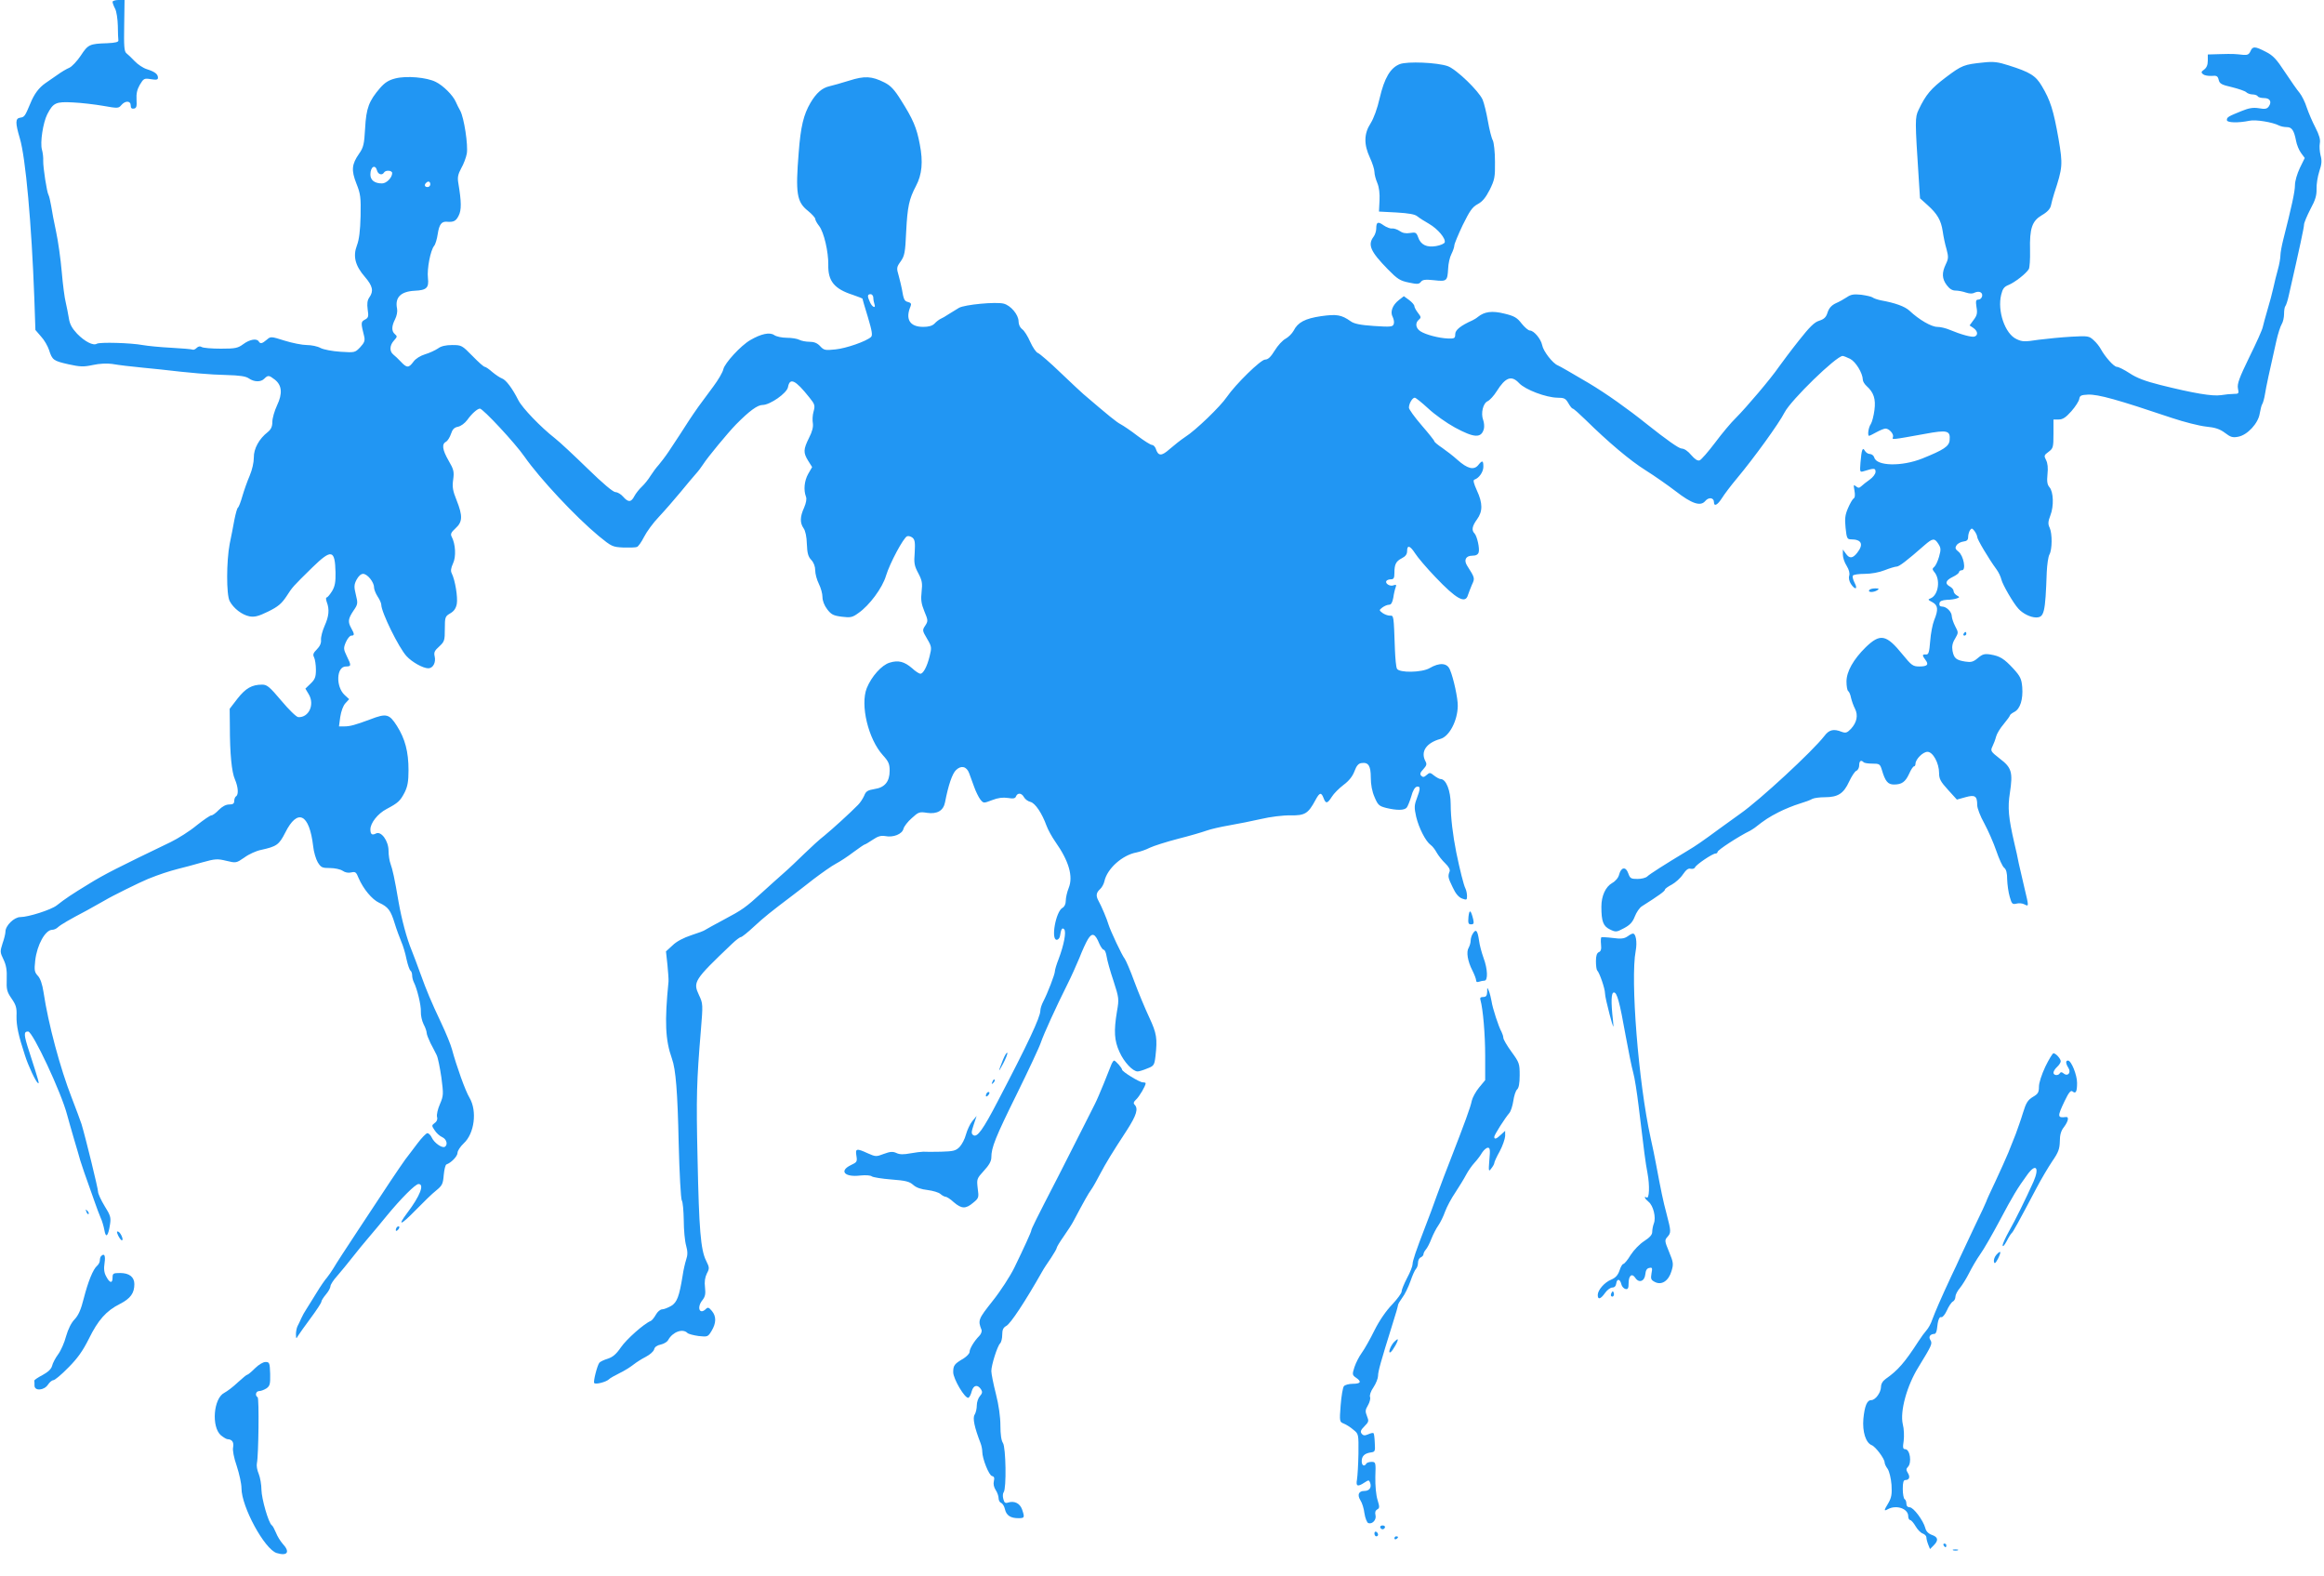 <?xml version="1.0" standalone="no"?>
<!DOCTYPE svg PUBLIC "-//W3C//DTD SVG 20010904//EN"
 "http://www.w3.org/TR/2001/REC-SVG-20010904/DTD/svg10.dtd">
<svg version="1.0" xmlns="http://www.w3.org/2000/svg"
 width="1280pt" height="868pt" viewBox="0 0 1280 868"
 preserveAspectRatio="xMidYMid meet">
<g transform="translate(0,868) scale(0.1,-0.1)"
fill="#2196f3" stroke="none">
<path d="M620 8670 c0 -6 6 -23 14 -38 8 -15 14 -57 15 -94 0 -37 2 -73 3 -80
2 -9 -15 -14 -62 -16 -97 -3 -105 -7 -145 -68 -20 -30 -49 -61 -63 -67 -15 -6
-45 -24 -67 -40 -22 -15 -51 -35 -65 -45 -36 -25 -62 -60 -83 -112 -29 -69
-32 -75 -56 -78 -27 -4 -27 -28 -2 -113 32 -105 65 -473 80 -880 l6 -176 31
-36 c18 -19 37 -53 44 -74 18 -56 24 -60 107 -79 64 -14 83 -15 134 -4 36 8
78 10 106 6 49 -8 93 -13 173 -21 25 -2 65 -6 90 -9 171 -20 278 -29 366 -31
75 -2 108 -7 125 -19 29 -20 66 -21 85 -1 20 20 26 19 57 -5 40 -31 44 -77 13
-142 -14 -30 -26 -71 -26 -91 0 -26 -7 -41 -25 -56 -48 -37 -78 -92 -77 -141
0 -27 -9 -67 -23 -100 -13 -30 -31 -81 -40 -112 -9 -32 -20 -60 -24 -63 -5 -2
-13 -33 -20 -67 -6 -35 -18 -94 -26 -133 -18 -95 -19 -279 0 -315 21 -40 68
-76 109 -84 27 -5 49 0 102 26 55 27 74 43 101 83 35 54 33 52 144 161 105
102 124 98 127 -28 1 -52 -3 -76 -19 -103 -12 -19 -25 -35 -30 -35 -5 0 -4
-12 1 -26 15 -39 12 -77 -12 -130 -12 -27 -21 -61 -20 -77 2 -18 -6 -36 -23
-53 -20 -20 -23 -29 -15 -44 5 -10 10 -41 10 -67 0 -41 -5 -54 -29 -77 l-29
-28 19 -32 c33 -56 0 -128 -58 -125 -10 0 -52 41 -93 90 -65 77 -79 89 -106
89 -57 0 -91 -20 -136 -77 l-43 -56 1 -96 c0 -151 10 -253 28 -293 18 -42 21
-84 6 -93 -5 -3 -10 -15 -10 -26 0 -14 -7 -19 -28 -19 -18 0 -38 -11 -57 -30
-16 -17 -34 -30 -41 -30 -7 0 -43 -25 -81 -55 -37 -31 -102 -72 -143 -92 -291
-140 -366 -178 -450 -230 -95 -58 -127 -79 -178 -119 -31 -24 -156 -64 -200
-64 -34 0 -82 -47 -82 -80 0 -11 -7 -40 -16 -65 -14 -44 -14 -49 5 -88 15 -31
20 -59 18 -108 -2 -58 1 -70 27 -108 24 -35 29 -50 27 -96 -1 -52 10 -106 46
-215 18 -58 60 -147 72 -154 9 -6 6 6 -48 173 -31 95 -31 111 -6 111 25 0 183
-336 215 -460 7 -25 23 -83 37 -130 14 -47 30 -101 35 -120 10 -32 22 -68 80
-230 10 -30 25 -68 32 -85 8 -16 17 -48 21 -69 8 -47 21 -34 31 32 6 38 2 50
-30 101 -20 33 -36 68 -36 79 0 18 -69 299 -91 372 -6 19 -31 85 -54 145 -63
161 -129 406 -155 580 -7 46 -18 78 -32 92 -18 20 -20 30 -14 84 10 87 56 169
94 169 9 0 23 6 31 14 18 16 65 43 160 93 34 19 79 44 100 56 34 21 192 99
236 117 62 25 114 42 164 55 31 7 91 24 134 36 72 20 84 21 133 9 54 -13 55
-13 100 18 24 18 66 37 92 42 86 19 99 28 133 95 68 136 133 105 154 -76 3
-30 15 -70 25 -87 18 -29 24 -32 68 -32 26 0 57 -7 69 -15 14 -10 32 -13 48
-9 22 5 27 2 40 -31 26 -60 74 -118 113 -136 50 -23 64 -42 86 -114 10 -33 27
-78 36 -100 10 -22 23 -66 29 -97 7 -32 17 -60 22 -63 5 -4 9 -15 9 -26 0 -10
4 -27 9 -37 18 -35 41 -128 39 -163 -1 -20 6 -51 15 -69 10 -18 17 -40 17 -48
0 -8 10 -33 21 -56 12 -22 27 -52 34 -66 7 -14 18 -69 26 -123 12 -93 12 -100
-8 -147 -12 -27 -19 -59 -16 -70 4 -13 -1 -26 -13 -34 -17 -13 -17 -15 0 -40
9 -15 28 -32 42 -38 24 -11 32 -42 14 -53 -15 -9 -59 22 -72 51 -6 13 -17 24
-24 24 -7 0 -32 -26 -56 -58 -24 -31 -53 -71 -66 -87 -12 -17 -49 -70 -82
-120 -32 -49 -112 -170 -177 -268 -65 -98 -126 -192 -136 -210 -11 -18 -27
-41 -36 -52 -10 -11 -36 -48 -57 -83 -21 -35 -47 -75 -56 -90 -10 -15 -23 -38
-29 -52 -6 -14 -15 -33 -20 -42 -5 -10 -9 -30 -9 -45 1 -26 1 -27 12 -8 7 11
38 55 70 98 32 43 58 83 58 89 0 6 11 23 25 40 14 16 25 37 25 45 0 9 17 35
38 58 20 23 57 68 82 100 25 32 65 81 90 110 25 29 70 83 100 120 79 96 158
175 175 175 34 0 9 -65 -62 -159 -57 -76 -36 -69 45 14 43 44 94 94 115 110
33 27 37 36 41 85 3 30 9 56 15 58 26 9 61 45 61 64 0 11 15 34 34 52 59 54
75 178 32 251 -23 38 -71 172 -97 268 -6 23 -32 87 -58 142 -58 123 -81 178
-116 275 -15 41 -36 98 -47 125 -28 67 -56 173 -73 270 -22 130 -33 178 -44
208 -6 16 -11 48 -11 72 0 55 -41 111 -70 95 -21 -11 -30 -4 -30 23 0 35 41
87 89 112 64 34 75 44 100 92 16 33 21 60 21 122 0 102 -19 173 -64 244 -42
66 -58 70 -146 36 -83 -31 -112 -39 -144 -39 l-29 0 7 52 c5 32 16 62 28 75
l21 23 -25 23 c-50 47 -45 157 7 157 30 0 31 5 5 57 -18 38 -19 44 -5 77 9 20
22 36 30 36 18 0 18 8 0 40 -20 36 -18 52 11 96 25 36 26 41 14 89 -11 44 -10
56 4 83 10 19 24 32 36 32 23 0 60 -45 60 -74 0 -11 9 -34 20 -51 11 -16 20
-37 20 -45 0 -41 97 -238 139 -283 30 -33 91 -67 120 -67 26 0 43 32 35 66 -5
21 -1 31 25 54 29 27 31 33 31 97 0 65 2 69 29 85 21 12 32 27 37 53 6 36 -9
130 -28 168 -7 13 -4 30 7 54 18 37 14 107 -7 147 -8 15 -4 24 21 47 39 35 40
68 6 154 -21 52 -25 73 -19 114 6 44 3 56 -25 104 -35 61 -39 92 -14 105 9 5
21 25 27 43 8 25 18 35 38 39 16 3 38 19 52 38 25 35 55 61 69 62 17 0 195
-191 246 -265 84 -120 279 -329 409 -437 71 -58 76 -60 135 -63 34 -1 68 0 75
3 7 2 25 27 39 55 14 28 51 79 83 112 31 33 84 94 118 135 34 41 71 86 84 100
13 14 31 38 42 55 22 35 135 172 180 218 73 74 118 107 146 107 41 0 134 65
140 98 10 55 41 40 118 -57 30 -37 32 -44 23 -77 -6 -20 -7 -49 -4 -65 3 -19
-3 -45 -21 -80 -32 -64 -32 -82 -5 -126 l22 -35 -22 -38 c-21 -38 -26 -88 -12
-125 5 -12 1 -34 -10 -60 -23 -50 -24 -84 -3 -114 10 -14 17 -47 18 -87 2 -50
7 -69 24 -87 14 -15 22 -36 22 -58 0 -19 9 -52 20 -74 11 -22 20 -54 20 -73 0
-20 10 -46 26 -67 22 -29 34 -35 80 -41 49 -6 59 -4 93 21 59 41 131 137 151
205 21 69 96 209 116 217 8 3 21 -1 30 -8 13 -11 15 -27 12 -81 -5 -59 -2 -74
20 -115 21 -40 23 -55 18 -101 -5 -44 -2 -66 15 -108 21 -50 21 -54 5 -79 -17
-25 -16 -28 10 -72 26 -44 26 -49 14 -97 -14 -57 -35 -96 -51 -96 -6 0 -27 13
-45 30 -43 37 -76 46 -124 31 -44 -13 -100 -76 -126 -140 -37 -93 8 -281 89
-370 31 -34 37 -48 37 -85 0 -60 -27 -93 -84 -101 -36 -6 -47 -12 -56 -36 -7
-16 -22 -39 -34 -51 -44 -45 -142 -134 -186 -170 -25 -19 -74 -64 -110 -99
-36 -35 -87 -84 -115 -108 -27 -24 -80 -71 -117 -105 -91 -83 -109 -96 -213
-151 -49 -26 -94 -51 -100 -55 -5 -5 -41 -18 -78 -30 -42 -14 -81 -34 -103
-56 l-36 -33 8 -73 c4 -40 7 -82 6 -93 -22 -222 -18 -321 19 -425 21 -58 31
-183 37 -465 4 -165 12 -307 17 -315 6 -8 10 -58 11 -110 0 -52 6 -115 13
-139 9 -33 9 -52 0 -78 -6 -19 -15 -57 -19 -86 -19 -117 -31 -148 -63 -168
-18 -10 -40 -19 -50 -19 -10 0 -26 -13 -35 -30 -9 -16 -22 -32 -28 -34 -36
-14 -134 -101 -164 -145 -26 -38 -45 -54 -73 -63 -20 -6 -41 -16 -46 -22 -12
-16 -35 -106 -28 -112 8 -9 65 6 80 20 6 7 34 22 60 35 27 13 60 34 75 46 15
12 46 32 68 43 23 12 44 30 47 42 3 13 16 22 36 26 18 4 36 15 41 25 25 45 80
65 106 39 6 -6 34 -13 62 -17 49 -5 51 -5 71 28 26 43 27 80 2 110 -16 19 -22
22 -32 12 -36 -36 -53 7 -20 48 15 19 18 34 14 70 -4 31 0 55 10 76 15 28 15
33 -4 71 -30 60 -39 174 -47 560 -8 344 -5 428 18 706 12 146 12 149 -10 196
-34 73 -29 82 182 283 21 20 43 37 49 37 5 0 38 26 72 58 55 51 90 79 213 172
19 14 70 54 115 89 45 34 100 73 123 85 23 12 67 41 97 64 31 23 59 42 62 42
3 0 23 12 44 26 28 19 45 24 69 20 44 -9 93 11 100 40 3 13 24 40 46 59 36 33
42 36 84 29 56 -8 90 12 99 58 18 94 40 159 61 178 28 27 58 20 72 -18 5 -15
17 -48 27 -74 9 -26 25 -58 34 -70 18 -22 18 -22 65 -4 33 13 60 16 87 12 30
-5 41 -3 45 9 9 21 31 19 44 -5 6 -11 22 -23 36 -26 26 -7 63 -62 88 -131 8
-22 30 -62 49 -89 74 -105 99 -190 73 -254 -9 -22 -16 -54 -16 -70 0 -18 -7
-33 -18 -39 -37 -20 -65 -176 -32 -176 8 0 16 9 18 20 6 39 12 49 23 38 13
-13 -1 -86 -30 -163 -12 -30 -21 -61 -21 -69 0 -16 -40 -120 -64 -166 -9 -17
-16 -39 -16 -50 0 -36 -69 -183 -234 -498 -82 -158 -114 -202 -135 -188 -12 8
-12 16 2 58 l16 48 -24 -29 c-13 -16 -28 -49 -35 -74 -6 -24 -22 -54 -35 -68
-21 -21 -34 -24 -102 -26 -43 -1 -87 -1 -98 0 -11 0 -43 -4 -71 -9 -37 -7 -59
-7 -77 2 -20 9 -34 8 -69 -5 -42 -16 -45 -16 -88 3 -63 29 -70 27 -63 -14 5
-32 3 -35 -31 -51 -66 -32 -34 -68 53 -57 30 3 56 1 63 -5 7 -5 56 -13 108
-17 78 -6 99 -11 120 -30 17 -15 43 -24 79 -28 30 -4 61 -13 71 -22 9 -8 22
-15 28 -15 6 0 27 -13 45 -30 43 -37 66 -38 107 -3 31 25 32 29 25 79 -6 52
-5 54 34 97 28 30 41 53 41 73 0 55 22 110 140 349 65 132 125 260 133 285 16
47 83 194 146 320 21 41 50 107 66 145 15 39 36 85 47 103 23 38 40 32 63 -25
8 -18 19 -33 24 -33 6 0 13 -17 16 -37 3 -21 20 -82 38 -135 30 -93 31 -99 19
-167 -18 -109 -15 -161 14 -224 25 -56 73 -107 100 -107 7 0 31 7 52 16 37 14
40 18 46 67 11 99 7 126 -34 214 -22 47 -59 135 -82 197 -22 61 -47 118 -53
126 -15 18 -79 154 -90 190 -7 26 -39 102 -56 132 -14 26 -11 43 10 62 10 9
21 29 24 44 15 69 99 144 177 158 19 4 52 15 73 26 21 10 90 32 155 49 64 16
135 37 157 45 22 8 78 21 125 29 47 8 126 24 175 35 51 12 121 21 163 20 80
-1 97 10 137 84 23 43 32 45 45 11 12 -32 21 -31 45 7 11 18 40 47 65 66 30
22 50 48 60 75 11 30 22 43 38 45 39 6 52 -15 52 -80 0 -38 7 -77 21 -108 18
-43 25 -49 64 -59 58 -14 100 -14 113 2 5 6 17 35 25 62 8 31 20 51 31 53 20
4 20 -11 -1 -66 -14 -37 -14 -50 -3 -100 15 -62 52 -135 80 -155 9 -6 24 -25
33 -42 9 -16 30 -43 47 -59 20 -19 28 -36 24 -45 -10 -26 -9 -34 17 -87 16
-35 33 -55 52 -62 25 -9 27 -8 27 14 0 13 -4 32 -9 42 -9 17 -30 100 -50 197
-19 95 -31 194 -31 266 0 74 -25 139 -55 139 -7 0 -23 9 -36 19 -22 18 -25 18
-42 3 -13 -12 -20 -13 -29 -4 -9 9 -6 18 11 36 18 20 21 28 12 44 -28 53 4
101 82 123 49 13 95 100 96 182 1 40 -23 152 -43 199 -15 38 -57 41 -112 9
-42 -25 -169 -27 -180 -3 -5 10 -9 55 -11 102 -7 198 -6 190 -29 190 -11 0
-29 7 -40 15 -19 15 -19 15 0 30 11 8 27 15 37 15 11 0 18 12 23 39 3 22 9 47
13 57 5 14 3 16 -12 11 -19 -8 -48 10 -39 24 3 5 14 9 25 9 15 0 19 7 19 34 0
48 8 65 41 82 20 10 29 22 29 39 0 36 16 31 44 -12 13 -21 63 -80 112 -131
114 -120 165 -149 179 -99 4 12 14 38 22 57 17 36 17 37 -27 106 -19 31 -6 54
29 54 20 0 31 6 35 18 7 21 -9 91 -23 105 -17 17 -13 40 14 77 32 44 32 89 -1
160 -17 38 -22 56 -13 59 25 8 49 42 49 71 0 36 -6 37 -29 8 -24 -28 -59 -19
-114 30 -23 21 -61 50 -84 66 -24 16 -43 32 -43 36 0 4 -31 43 -70 88 -38 44
-70 88 -70 97 0 23 19 55 32 55 6 0 39 -27 74 -59 35 -33 101 -80 147 -105
107 -58 146 -60 160 -7 3 13 1 34 -4 48 -14 37 -1 93 25 104 12 6 34 30 49 54
49 78 82 90 124 45 34 -36 148 -79 211 -80 37 0 45 -4 60 -30 9 -16 20 -30 24
-30 5 0 35 -27 69 -60 126 -124 248 -227 333 -280 48 -30 122 -82 164 -114 90
-70 138 -86 164 -55 19 23 48 19 48 -6 0 -26 19 -17 44 22 13 21 50 70 82 108
96 115 232 303 263 364 35 68 285 311 320 311 4 0 23 -7 41 -16 31 -16 69 -78
70 -115 0 -9 9 -24 21 -35 39 -35 51 -71 43 -132 -4 -31 -13 -66 -20 -77 -13
-18 -20 -65 -9 -65 2 0 20 9 40 20 20 11 42 20 50 20 20 0 47 -30 41 -47 -6
-15 -11 -16 177 18 123 23 140 18 135 -35 -3 -34 -32 -53 -151 -101 -113 -45
-252 -42 -264 6 -3 10 -14 19 -24 19 -10 0 -22 8 -28 18 -12 22 -18 7 -24 -66
-4 -51 -3 -53 17 -47 58 18 66 18 66 -3 0 -12 -14 -30 -32 -43 -18 -13 -39
-29 -47 -37 -11 -10 -16 -10 -29 0 -13 11 -14 9 -8 -24 4 -23 3 -39 -5 -43 -6
-4 -20 -28 -31 -54 -16 -37 -18 -58 -13 -108 6 -57 9 -63 30 -63 58 0 71 -27
34 -74 -25 -32 -43 -33 -63 -4 l-16 22 0 -28 c0 -16 9 -44 21 -62 13 -21 18
-41 14 -54 -4 -13 0 -31 9 -45 23 -35 40 -31 21 5 -9 17 -13 35 -10 40 3 6 33
10 65 10 36 0 80 8 110 20 28 11 58 20 66 20 14 0 56 32 154 118 45 39 55 40
76 7 14 -22 15 -31 4 -70 -7 -25 -19 -50 -26 -56 -12 -10 -12 -14 -1 -28 36
-41 24 -128 -20 -146 -16 -6 -15 -8 10 -21 31 -17 34 -40 10 -99 -9 -22 -19
-74 -22 -115 -5 -63 -9 -75 -23 -74 -22 2 -22 -5 -3 -30 20 -26 10 -36 -34
-36 -35 0 -43 6 -92 66 -90 111 -123 117 -203 40 -68 -67 -106 -134 -106 -189
0 -25 4 -48 9 -52 5 -3 13 -20 16 -38 4 -17 14 -45 22 -60 18 -36 10 -75 -22
-110 -21 -22 -29 -25 -51 -17 -45 18 -70 12 -96 -23 -64 -83 -356 -353 -462
-427 -11 -8 -61 -44 -111 -80 -102 -75 -134 -97 -181 -125 -128 -77 -209 -129
-221 -141 -8 -8 -32 -14 -54 -14 -36 0 -41 3 -51 31 -13 38 -39 35 -50 -6 -4
-18 -20 -37 -38 -47 -37 -21 -60 -71 -60 -131 0 -81 10 -107 47 -125 33 -16
36 -15 78 7 32 17 47 33 59 64 9 23 26 49 40 57 93 59 126 83 126 91 0 5 17
17 38 28 20 11 48 36 61 56 18 26 30 35 43 31 11 -2 21 1 24 8 6 15 96 76 113
76 6 0 11 4 11 9 0 10 113 84 180 117 8 5 20 12 25 16 57 45 78 58 130 85 33
17 85 38 115 47 30 9 63 21 72 27 10 5 41 9 68 9 73 0 104 20 134 85 14 30 32
58 41 61 8 3 15 17 15 30 0 24 10 31 24 17 4 -5 26 -8 49 -8 38 0 42 -2 52
-35 18 -62 33 -80 66 -80 44 0 63 14 84 59 10 23 22 41 27 41 4 0 8 6 8 14 0
25 41 66 66 66 30 0 64 -62 64 -117 0 -32 8 -47 49 -92 l49 -54 47 13 c53 15
65 7 65 -44 0 -16 17 -61 39 -100 21 -39 51 -107 66 -151 15 -44 34 -86 43
-93 12 -9 17 -29 17 -65 1 -29 7 -72 14 -95 11 -40 15 -43 37 -38 13 4 33 2
44 -4 25 -13 25 -13 0 91 -11 46 -25 107 -31 134 -5 28 -16 77 -24 110 -33
143 -38 197 -25 279 17 113 10 139 -55 188 -51 40 -53 43 -41 68 7 14 16 38
20 54 4 16 23 47 42 69 19 23 34 44 34 47 0 4 11 13 25 20 32 17 48 69 43 136
-4 46 -11 60 -48 101 -52 56 -74 70 -127 79 -33 5 -44 2 -70 -20 -25 -21 -37
-24 -69 -19 -50 8 -62 18 -70 59 -4 24 -1 43 14 67 19 33 19 34 1 68 -10 19
-18 43 -19 55 0 25 -29 54 -54 54 -11 0 -16 6 -14 18 2 12 14 17 41 19 20 0
45 4 55 8 16 6 16 7 0 16 -10 6 -18 16 -18 24 0 8 -9 19 -20 25 -30 16 -24 34
15 53 19 9 35 21 35 27 0 5 7 10 16 10 24 0 9 80 -19 102 -18 14 -20 21 -11
35 6 10 23 19 38 21 19 2 26 9 26 25 0 12 5 29 10 37 9 13 12 12 25 -4 8 -11
15 -26 15 -33 0 -13 62 -118 106 -178 12 -16 24 -42 27 -56 7 -29 66 -131 94
-161 24 -27 67 -48 97 -48 45 0 51 24 59 250 2 41 8 85 15 97 15 27 16 114 1
147 -10 20 -9 34 4 68 20 51 17 130 -5 155 -12 14 -15 31 -11 71 4 35 1 62 -8
79 -12 23 -11 27 14 45 25 19 27 24 27 99 l0 79 29 0 c22 0 39 11 70 46 22 25
41 55 43 67 3 19 10 22 48 24 57 2 161 -27 464 -129 66 -22 149 -43 186 -47
52 -5 77 -14 105 -35 30 -23 42 -27 72 -21 51 9 111 74 119 128 4 23 10 47 14
52 4 6 11 30 15 55 7 43 23 118 62 290 9 41 23 84 30 95 7 11 13 36 13 56 0
19 3 39 7 43 4 4 13 31 19 59 61 267 84 375 84 390 0 10 16 48 35 85 28 51 35
77 34 112 -1 25 6 68 15 96 14 41 15 60 7 89 -5 21 -7 50 -4 66 4 20 -3 45
-24 86 -17 32 -38 82 -48 111 -9 29 -27 65 -39 80 -13 15 -49 67 -81 115 -47
72 -66 92 -106 112 -60 31 -72 31 -84 3 -8 -18 -17 -22 -40 -20 -46 5 -55 6
-127 4 l-68 -2 0 -34 c0 -24 -7 -39 -20 -49 -17 -12 -18 -16 -6 -26 7 -6 28
-10 47 -9 28 3 34 -1 39 -22 5 -21 16 -27 73 -40 36 -9 72 -21 79 -28 6 -6 22
-12 34 -12 13 0 26 -5 29 -10 3 -6 19 -10 35 -10 32 0 44 -20 26 -46 -10 -14
-21 -16 -55 -10 -31 5 -55 1 -94 -15 -74 -30 -82 -34 -82 -50 0 -15 61 -17
124 -4 33 8 129 -8 163 -26 10 -5 29 -9 43 -9 28 0 40 -18 51 -75 4 -22 16
-52 28 -68 l20 -27 -27 -55 c-15 -32 -27 -72 -27 -95 0 -35 -18 -117 -65 -302
-8 -32 -15 -70 -15 -84 0 -15 -6 -50 -14 -78 -8 -28 -19 -73 -25 -101 -6 -27
-20 -81 -32 -120 -11 -38 -23 -81 -26 -95 -2 -14 -36 -89 -74 -166 -56 -115
-68 -148 -63 -173 6 -28 4 -30 -22 -30 -16 0 -48 -3 -72 -7 -46 -7 -149 10
-333 56 -84 21 -131 39 -170 65 -29 19 -61 35 -70 35 -16 0 -65 55 -89 99 -7
13 -24 35 -39 48 -25 23 -31 24 -122 19 -53 -3 -135 -11 -182 -17 -77 -12 -90
-11 -121 4 -63 29 -106 155 -84 244 8 33 16 44 41 54 34 14 96 62 111 87 5 8
8 55 7 103 -3 122 11 162 65 194 30 17 46 35 50 53 3 15 11 45 18 67 47 143
48 158 24 300 -28 159 -45 212 -92 291 -34 58 -66 77 -183 114 -59 19 -84 22
-138 16 -108 -11 -119 -15 -208 -82 -82 -62 -110 -95 -150 -179 -20 -42 -20
-58 1 -379 l7 -108 41 -37 c54 -48 75 -84 84 -145 4 -28 13 -72 21 -98 11 -42
11 -52 -4 -83 -23 -48 -21 -80 5 -115 15 -20 30 -30 48 -30 15 0 41 -5 58 -11
21 -7 37 -7 49 0 11 5 25 6 32 1 17 -10 7 -40 -14 -40 -12 0 -14 -8 -9 -41 6
-33 3 -46 -16 -71 l-22 -30 21 -14 c24 -17 27 -39 7 -47 -15 -6 -76 11 -138
37 -21 9 -51 16 -68 16 -32 0 -100 39 -153 89 -26 24 -79 43 -157 57 -19 4
-40 11 -46 16 -7 5 -35 11 -63 15 -40 4 -56 2 -78 -13 -15 -10 -43 -26 -62
-34 -23 -11 -37 -26 -45 -50 -8 -27 -19 -37 -46 -46 -27 -8 -53 -34 -113 -110
-43 -54 -92 -120 -110 -145 -43 -63 -179 -223 -236 -280 -26 -25 -77 -86 -115
-137 -38 -50 -76 -94 -85 -97 -11 -4 -26 6 -46 29 -18 22 -39 36 -53 36 -15 0
-84 49 -191 134 -106 85 -223 168 -320 226 -85 50 -162 95 -171 98 -28 11 -80
78 -86 111 -7 35 -46 81 -68 81 -8 0 -28 17 -45 38 -25 33 -41 42 -95 55 -68
17 -110 11 -146 -18 -8 -7 -22 -15 -30 -19 -65 -29 -95 -53 -95 -76 0 -23 -4
-25 -40 -24 -50 2 -123 21 -152 40 -26 17 -30 46 -8 64 13 11 12 15 -5 37 -11
14 -20 31 -20 37 0 7 -13 22 -29 34 l-29 21 -27 -21 c-36 -28 -50 -66 -34 -94
6 -13 9 -30 5 -39 -5 -15 -18 -16 -109 -10 -74 5 -109 12 -128 26 -51 36 -77
40 -163 28 -88 -13 -128 -34 -151 -80 -9 -16 -28 -35 -44 -44 -16 -8 -43 -37
-60 -65 -22 -36 -37 -50 -53 -50 -24 0 -162 -135 -211 -206 -35 -52 -173 -185
-229 -220 -24 -16 -62 -46 -86 -67 -45 -40 -63 -40 -77 4 -4 10 -13 19 -20 19
-8 0 -44 23 -80 50 -36 28 -78 56 -93 64 -23 12 -66 47 -205 166 -10 8 -66 61
-125 117 -59 57 -115 105 -125 109 -10 3 -29 31 -43 62 -13 30 -33 62 -44 69
-12 9 -20 26 -20 43 0 37 -43 88 -82 98 -43 11 -213 -5 -246 -23 -15 -9 -40
-24 -57 -35 -16 -11 -37 -23 -45 -26 -8 -4 -23 -15 -33 -26 -12 -12 -32 -18
-62 -18 -74 0 -100 42 -70 113 6 14 2 20 -14 24 -20 5 -24 13 -34 73 -3 14
-10 46 -17 71 -13 43 -12 48 11 80 21 30 25 48 30 164 7 137 16 179 54 251 33
62 40 133 21 229 -17 92 -38 140 -104 244 -36 58 -57 80 -91 97 -70 35 -109
37 -194 10 -42 -13 -91 -27 -109 -31 -40 -9 -72 -37 -104 -91 -38 -65 -54
-130 -65 -274 -18 -224 -11 -272 51 -321 22 -18 40 -38 40 -44 0 -7 10 -25 22
-40 26 -34 51 -141 50 -213 -2 -90 33 -133 136 -166 28 -10 52 -19 52 -20 0
-2 13 -47 30 -102 23 -77 27 -101 17 -110 -27 -24 -136 -62 -195 -68 -57 -6
-64 -5 -85 18 -16 17 -33 24 -59 24 -19 0 -45 5 -56 11 -11 6 -42 11 -69 11
-27 0 -58 7 -69 15 -25 17 -72 7 -132 -28 -52 -30 -140 -126 -148 -160 -3 -16
-28 -59 -55 -95 -27 -37 -64 -87 -82 -111 -17 -24 -41 -59 -52 -76 -11 -18
-33 -52 -49 -76 -16 -24 -44 -66 -62 -94 -18 -27 -44 -61 -56 -75 -13 -14 -33
-41 -45 -60 -12 -20 -34 -47 -48 -60 -15 -14 -33 -37 -41 -52 -18 -35 -34 -35
-62 -3 -12 14 -31 25 -42 25 -13 0 -70 48 -153 129 -73 71 -154 147 -181 168
-77 60 -179 166 -201 209 -33 66 -69 113 -90 120 -11 4 -35 20 -53 35 -18 16
-37 29 -42 29 -6 0 -36 27 -68 60 -57 58 -60 60 -111 60 -36 0 -62 -6 -79 -19
-15 -10 -47 -25 -71 -32 -26 -8 -52 -24 -64 -41 -26 -35 -36 -35 -69 0 -14 15
-33 33 -42 40 -22 18 -20 51 4 77 18 20 19 23 5 35 -19 16 -19 43 1 82 9 18
14 42 11 58 -13 62 20 95 97 99 66 3 79 16 73 70 -6 50 14 153 34 177 7 8 16
38 20 66 8 52 21 69 49 67 38 -3 51 3 66 33 16 31 16 75 -2 182 -5 30 -1 47
16 79 13 22 27 59 31 81 8 47 -15 197 -36 236 -8 14 -19 36 -25 50 -16 36 -69
89 -110 109 -49 25 -162 35 -223 19 -36 -9 -58 -23 -84 -53 -61 -71 -76 -110
-82 -221 -5 -88 -9 -106 -33 -140 -41 -59 -44 -91 -15 -165 23 -57 25 -77 23
-179 -2 -81 -8 -129 -20 -161 -23 -60 -10 -112 44 -174 43 -50 49 -78 24 -113
-11 -16 -13 -34 -9 -66 6 -39 4 -46 -15 -56 -23 -12 -23 -18 -4 -93 5 -23 1
-34 -22 -59 -29 -30 -30 -30 -109 -25 -45 3 -93 12 -110 21 -16 9 -50 16 -75
16 -25 0 -80 11 -122 24 -76 24 -77 24 -99 5 -25 -21 -35 -24 -44 -9 -11 18
-50 11 -85 -15 -30 -22 -43 -25 -124 -25 -50 0 -97 4 -105 9 -9 6 -19 4 -28
-5 -8 -8 -18 -12 -23 -9 -4 2 -57 7 -116 10 -60 3 -131 10 -159 15 -64 12
-236 17 -252 7 -19 -12 -66 12 -108 55 -29 31 -41 53 -46 87 -4 25 -12 64 -17
86 -6 22 -16 98 -22 169 -6 70 -20 169 -31 220 -11 50 -23 114 -27 141 -5 28
-11 55 -15 62 -9 15 -30 151 -29 188 1 16 -2 44 -7 61 -11 39 6 148 29 194 33
64 47 71 141 66 46 -2 122 -11 168 -19 79 -14 84 -14 99 4 22 26 52 25 52 -2
0 -14 5 -19 18 -17 14 3 16 12 14 49 -2 33 3 56 18 82 21 35 24 37 61 31 31
-5 39 -3 39 8 0 20 -17 33 -61 47 -20 6 -50 26 -67 44 -17 18 -38 38 -46 44
-12 10 -14 39 -12 153 l2 140 -33 0 c-18 0 -33 -5 -33 -10z m1457 -930 c6 -21
28 -27 38 -10 9 15 45 12 45 -3 0 -25 -31 -57 -56 -57 -41 0 -64 18 -64 49 0
43 27 59 37 21z m293 -75 c0 -8 -7 -15 -15 -15 -16 0 -20 12 -8 23 11 12 23 8
23 -8z m2440 -624 c0 -11 3 -26 6 -35 10 -27 -12 -18 -24 9 -16 34 -15 45 3
45 8 0 15 -9 15 -19z"/>
<path d="M7710 8327 c-52 -20 -85 -76 -111 -187 -13 -58 -33 -112 -50 -139
-37 -57 -38 -116 -4 -189 14 -30 25 -65 25 -78 0 -14 7 -41 16 -62 10 -24 14
-59 12 -97 l-3 -60 96 -5 c68 -4 102 -10 115 -21 11 -9 39 -27 64 -41 50 -29
94 -82 87 -103 -3 -7 -24 -16 -47 -20 -52 -9 -85 7 -99 48 -10 27 -14 29 -45
24 -23 -4 -42 0 -57 11 -13 9 -32 15 -42 14 -9 -2 -30 6 -46 17 -32 23 -41 19
-41 -18 0 -14 -7 -35 -15 -45 -33 -44 -17 -81 79 -179 53 -54 67 -63 116 -73
46 -10 56 -9 66 4 9 12 24 14 72 9 71 -8 74 -5 78 64 1 27 9 63 18 80 9 18 16
39 16 47 0 9 21 59 46 112 39 79 53 100 83 116 26 14 44 36 66 79 27 55 30 69
29 155 0 53 -6 105 -12 117 -7 12 -19 60 -27 106 -8 46 -21 99 -29 118 -21 48
-146 169 -193 185 -58 20 -221 27 -263 11z"/>
<path d="M10295 5430 c-8 -13 25 -13 45 0 12 8 9 10 -12 10 -15 0 -30 -4 -33
-10z"/>
<path d="M10815 5190 c-3 -5 -1 -10 4 -10 6 0 11 5 11 10 0 6 -2 10 -4 10 -3
0 -8 -4 -11 -10z"/>
<path d="M8088 3632 c-3 -35 -1 -42 14 -42 15 0 17 5 12 28 -13 52 -21 57 -26
14z"/>
<path d="M8112 3539 c-7 -10 -12 -28 -12 -39 0 -11 -5 -28 -11 -39 -14 -22 -6
-74 21 -126 11 -22 20 -46 20 -53 0 -9 6 -12 16 -8 9 3 22 6 30 6 20 0 18 64
-5 125 -10 28 -22 71 -25 97 -8 55 -17 65 -34 37z"/>
<path d="M8963 3523 c-18 -12 -36 -14 -80 -8 -32 4 -60 5 -63 4 -3 -2 -4 -20
-2 -40 3 -26 -1 -38 -12 -42 -11 -5 -16 -20 -16 -50 0 -24 3 -47 7 -51 13 -13
43 -100 43 -126 0 -14 12 -65 25 -115 22 -81 24 -84 19 -35 -12 105 -10 155 5
155 17 0 31 -49 65 -240 15 -82 33 -172 41 -200 8 -27 21 -111 30 -185 32
-265 37 -306 49 -370 13 -69 10 -144 -5 -134 -18 10 -9 -8 11 -24 26 -21 42
-86 29 -119 -5 -13 -9 -34 -9 -47 0 -15 -13 -30 -44 -50 -25 -16 -57 -49 -75
-77 -16 -27 -35 -49 -40 -49 -5 0 -15 -16 -21 -36 -9 -26 -22 -40 -45 -50 -38
-15 -75 -58 -75 -85 0 -28 16 -23 40 11 12 17 30 30 40 30 12 0 20 8 22 23 4
28 21 25 28 -5 3 -13 14 -24 23 -26 13 -3 17 4 17 32 0 43 19 57 37 29 20 -30
51 -19 55 20 2 22 9 33 22 35 16 4 18 0 12 -30 -5 -30 -3 -36 18 -47 37 -20
76 5 92 59 12 39 11 48 -13 106 -25 60 -25 65 -10 82 22 24 21 32 -4 128 -19
71 -29 119 -59 279 -5 28 -18 91 -29 140 -67 305 -112 873 -82 1029 9 48 1 97
-16 95 -5 0 -18 -7 -30 -16z"/>
<path d="M8191 3218 c-1 -21 -6 -28 -22 -28 -15 0 -19 -5 -15 -17 14 -49 26
-189 26 -308 l0 -133 -34 -41 c-18 -22 -36 -55 -40 -73 -6 -33 -40 -125 -115
-318 -23 -58 -57 -148 -76 -200 -18 -52 -48 -131 -65 -175 -51 -132 -70 -188
-70 -207 0 -10 -13 -44 -30 -75 -16 -31 -30 -64 -30 -74 0 -10 -24 -42 -52
-72 -33 -34 -70 -87 -98 -143 -24 -49 -56 -105 -70 -124 -14 -19 -32 -54 -40
-78 -13 -40 -12 -44 8 -58 33 -22 27 -34 -17 -34 -21 0 -43 -6 -49 -13 -6 -7
-14 -54 -18 -105 -7 -90 -6 -92 17 -101 13 -5 37 -20 53 -34 29 -23 29 -24 28
-132 -1 -59 -5 -123 -8 -142 -7 -38 3 -42 41 -17 23 15 25 15 31 0 10 -26 -3
-46 -31 -46 -32 0 -41 -21 -22 -52 9 -13 19 -45 22 -71 4 -27 14 -51 21 -54
22 -8 46 18 40 43 -4 15 -1 26 9 32 14 7 14 14 2 53 -8 26 -13 77 -12 127 3
80 2 82 -21 82 -12 0 -26 -4 -29 -10 -11 -18 -25 -10 -25 14 0 28 16 43 50 48
23 3 25 6 22 52 -1 27 -4 52 -7 54 -3 3 -16 0 -29 -6 -19 -8 -27 -8 -36 3 -9
11 -6 20 15 41 24 24 25 29 14 56 -10 25 -10 34 5 59 10 17 15 37 12 46 -4 9
4 33 19 54 14 21 25 50 25 63 0 24 15 78 80 286 17 52 30 99 30 104 0 5 11 23
24 41 14 18 33 58 44 89 11 32 24 62 31 69 6 6 11 21 11 34 0 13 7 26 15 29 8
4 15 11 15 17 0 6 6 18 13 26 8 9 22 36 31 60 10 25 27 58 38 73 11 16 28 50
37 76 10 27 35 74 57 106 21 32 48 76 59 97 11 21 32 51 46 66 14 15 33 40 42
56 10 15 24 27 32 27 12 0 13 -13 8 -67 -5 -63 -4 -67 10 -48 9 11 17 25 17
30 0 6 13 35 30 65 16 30 29 68 30 84 l0 29 -23 -21 c-25 -24 -37 -28 -37 -12
0 11 59 103 83 131 8 9 18 40 22 67 4 28 13 56 21 63 9 8 14 33 14 78 0 64 -2
70 -45 129 -25 34 -45 69 -45 77 0 8 -5 23 -10 33 -15 25 -50 132 -55 169 -3
17 -9 42 -14 55 -10 23 -10 23 -10 -4z"/>
<path d="M5524 2844 c-28 -71 -28 -75 1 -21 14 27 25 53 23 59 -2 6 -13 -11
-24 -38z"/>
<path d="M11265 2806 c-20 -43 -35 -88 -35 -110 0 -31 -5 -40 -33 -56 -28 -17
-38 -32 -55 -88 -11 -37 -30 -89 -40 -117 -11 -27 -30 -74 -41 -103 -12 -29
-44 -100 -71 -158 -28 -58 -50 -107 -50 -110 0 -2 -29 -65 -66 -141 -36 -76
-71 -151 -79 -168 -7 -16 -29 -64 -49 -105 -55 -118 -87 -192 -103 -235 -7
-22 -22 -49 -32 -60 -10 -11 -30 -38 -44 -60 -77 -119 -114 -161 -181 -208
-17 -12 -26 -28 -26 -45 -1 -31 -31 -72 -54 -72 -23 0 -36 -32 -43 -103 -6
-71 13 -132 46 -145 21 -8 71 -75 71 -95 0 -7 7 -23 17 -36 9 -14 18 -51 21
-87 3 -52 0 -70 -17 -100 -26 -43 -26 -47 -2 -34 47 25 111 2 111 -39 0 -11 5
-21 10 -21 6 0 20 -16 31 -35 11 -19 29 -37 40 -40 10 -4 19 -13 19 -20 0 -8
4 -25 10 -40 l10 -25 20 20 c28 28 25 46 -10 58 -19 7 -32 20 -36 38 -11 41
-65 114 -86 114 -11 0 -18 7 -18 19 0 11 -4 23 -10 26 -5 3 -10 28 -10 56 0
36 4 49 14 49 22 0 28 17 14 39 -10 16 -10 23 0 33 23 23 12 98 -15 98 -12 0
-14 9 -8 46 3 26 2 66 -5 92 -16 70 22 211 87 315 74 121 77 128 65 148 -12
18 -1 33 23 34 6 0 11 11 13 25 5 51 13 71 25 67 6 -2 20 15 30 37 10 23 25
45 33 49 8 4 14 16 14 27 0 10 11 32 25 48 13 16 36 53 51 83 15 30 42 76 61
103 19 26 67 110 107 185 71 134 98 179 153 254 46 63 67 38 33 -40 -45 -100
-101 -213 -135 -273 -19 -34 -35 -69 -35 -78 1 -10 10 1 22 23 11 22 24 42 28
45 7 5 34 54 135 245 26 50 66 117 88 150 34 49 41 68 42 110 0 37 7 59 23 79
24 32 29 58 10 55 -47 -6 -47 3 -7 87 23 48 34 62 44 54 18 -15 25 -2 25 47 0
44 -32 123 -50 123 -14 0 -13 -16 2 -40 17 -26 -3 -50 -26 -31 -10 8 -16 9
-21 1 -9 -15 -35 -12 -35 3 0 8 9 22 20 32 11 10 20 24 20 31 0 14 -27 44 -40
44 -5 0 -25 -33 -45 -74z"/>
<path d="M6121 2818 c-5 -13 -24 -59 -41 -103 -18 -44 -40 -96 -50 -115 -10
-19 -36 -71 -58 -115 -22 -44 -86 -170 -142 -280 -125 -242 -150 -293 -150
-301 0 -7 -39 -93 -93 -204 -23 -47 -76 -129 -120 -184 -79 -100 -82 -106 -61
-159 3 -9 -3 -24 -13 -34 -27 -27 -53 -70 -53 -88 0 -8 -15 -24 -32 -35 -51
-30 -58 -38 -58 -76 0 -37 65 -147 84 -141 5 2 14 18 18 36 10 35 33 39 52 9
8 -13 6 -21 -7 -36 -9 -10 -17 -33 -17 -50 0 -18 -5 -41 -12 -52 -12 -19 -1
-70 33 -158 5 -13 9 -33 9 -45 0 -39 37 -132 54 -135 12 -3 14 -10 10 -28 -4
-15 0 -34 10 -49 9 -13 16 -34 16 -45 0 -11 6 -23 14 -26 8 -3 18 -19 21 -35
8 -34 31 -49 74 -49 34 0 36 3 20 49 -12 33 -42 48 -77 37 -15 -5 -21 -1 -26
20 -4 14 -3 31 2 37 16 20 12 248 -4 271 -9 13 -14 47 -14 96 0 47 -9 113 -25
175 -14 55 -25 111 -25 125 0 33 33 137 48 152 7 7 12 28 12 48 0 28 6 40 23
49 24 14 101 130 197 299 8 15 30 48 48 74 17 26 32 51 32 56 0 5 17 33 38 63
21 30 46 68 54 84 61 115 82 152 98 174 10 14 32 53 49 86 34 64 63 112 148
242 52 81 64 118 42 140 -8 8 -5 16 9 29 18 17 52 75 52 89 0 3 -7 5 -16 5
-18 0 -114 59 -114 70 0 9 -36 50 -44 50 -3 0 -10 -10 -15 -22z"/>
<path d="M5466 2723 c-6 -14 -5 -15 5 -6 7 7 10 15 7 18 -3 3 -9 -2 -12 -12z"/>
<path d="M5437 2663 c-4 -3 -7 -11 -7 -17 0 -6 5 -5 12 2 6 6 9 14 7 17 -3 3
-9 2 -12 -2z"/>
<path d="M476 2007 c3 -10 9 -15 12 -12 3 3 0 11 -7 18 -10 9 -11 8 -5 -6z"/>
<path d="M2187 1923 c-4 -3 -7 -11 -7 -17 0 -6 5 -5 12 2 6 6 9 14 7 17 -3 3
-9 2 -12 -2z"/>
<path d="M651 1876 c7 -14 16 -26 20 -26 12 0 -6 43 -20 48 -9 3 -9 -2 0 -22z"/>
<path d="M10996 1771 c-10 -11 -16 -28 -14 -38 3 -14 8 -11 22 15 20 40 17 50
-8 23z"/>
<path d="M557 1763 c-4 -3 -7 -14 -7 -23 0 -10 -7 -23 -15 -30 -22 -18 -50
-87 -74 -181 -15 -60 -29 -92 -50 -114 -18 -18 -36 -54 -47 -93 -9 -35 -29
-80 -44 -100 -15 -20 -30 -49 -33 -63 -5 -18 -22 -34 -53 -51 -25 -13 -46 -27
-45 -31 1 -4 1 -16 1 -27 0 -31 53 -27 74 5 9 14 23 25 30 25 8 0 45 31 83 70
51 51 80 93 112 157 51 104 96 155 172 193 58 30 79 59 79 109 0 39 -28 61
-78 61 -38 0 -42 -2 -42 -25 0 -34 -16 -31 -35 6 -12 21 -14 43 -9 75 6 41 -2
55 -19 37z"/>
<path d="M8876 1561 c-4 -7 -5 -15 -2 -18 9 -9 19 4 14 18 -4 11 -6 11 -12 0z"/>
<path d="M7679 1291 c-20 -20 -37 -67 -20 -57 12 8 45 66 39 71 -2 1 -10 -5
-19 -14z"/>
<path d="M1404 1145 c-19 -19 -38 -35 -42 -35 -4 0 -27 -19 -52 -42 -25 -24
-58 -49 -75 -58 -59 -30 -72 -187 -18 -234 14 -11 30 -21 36 -21 25 -1 36 -16
31 -44 -4 -16 4 -58 20 -104 14 -43 26 -97 26 -122 0 -102 127 -336 194 -357
60 -18 75 6 33 51 -13 15 -30 42 -37 61 -8 19 -18 38 -23 41 -18 12 -56 145
-57 195 0 28 -7 68 -15 88 -9 20 -13 46 -10 59 9 41 13 357 4 363 -16 9 -10
34 9 34 10 0 27 7 40 15 19 14 21 24 20 80 -2 61 -4 65 -26 65 -13 0 -38 -15
-58 -35z"/>
<path d="M7602 269 c2 -6 8 -10 13 -10 5 0 11 4 13 10 2 6 -4 11 -13 11 -9 0
-15 -5 -13 -11z"/>
<path d="M7570 236 c0 -9 5 -16 10 -16 6 0 10 4 10 9 0 6 -4 13 -10 16 -5 3
-10 -1 -10 -9z"/>
<path d="M7680 209 c0 -5 5 -7 10 -4 6 3 10 8 10 11 0 2 -4 4 -10 4 -5 0 -10
-5 -10 -11z"/>
<path d="M10705 170 c3 -5 8 -10 11 -10 2 0 4 5 4 10 0 6 -5 10 -11 10 -5 0
-7 -4 -4 -10z"/>
<path d="M10758 143 c6 -2 18 -2 25 0 6 3 1 5 -13 5 -14 0 -19 -2 -12 -5z"/>
</g>
</svg>
